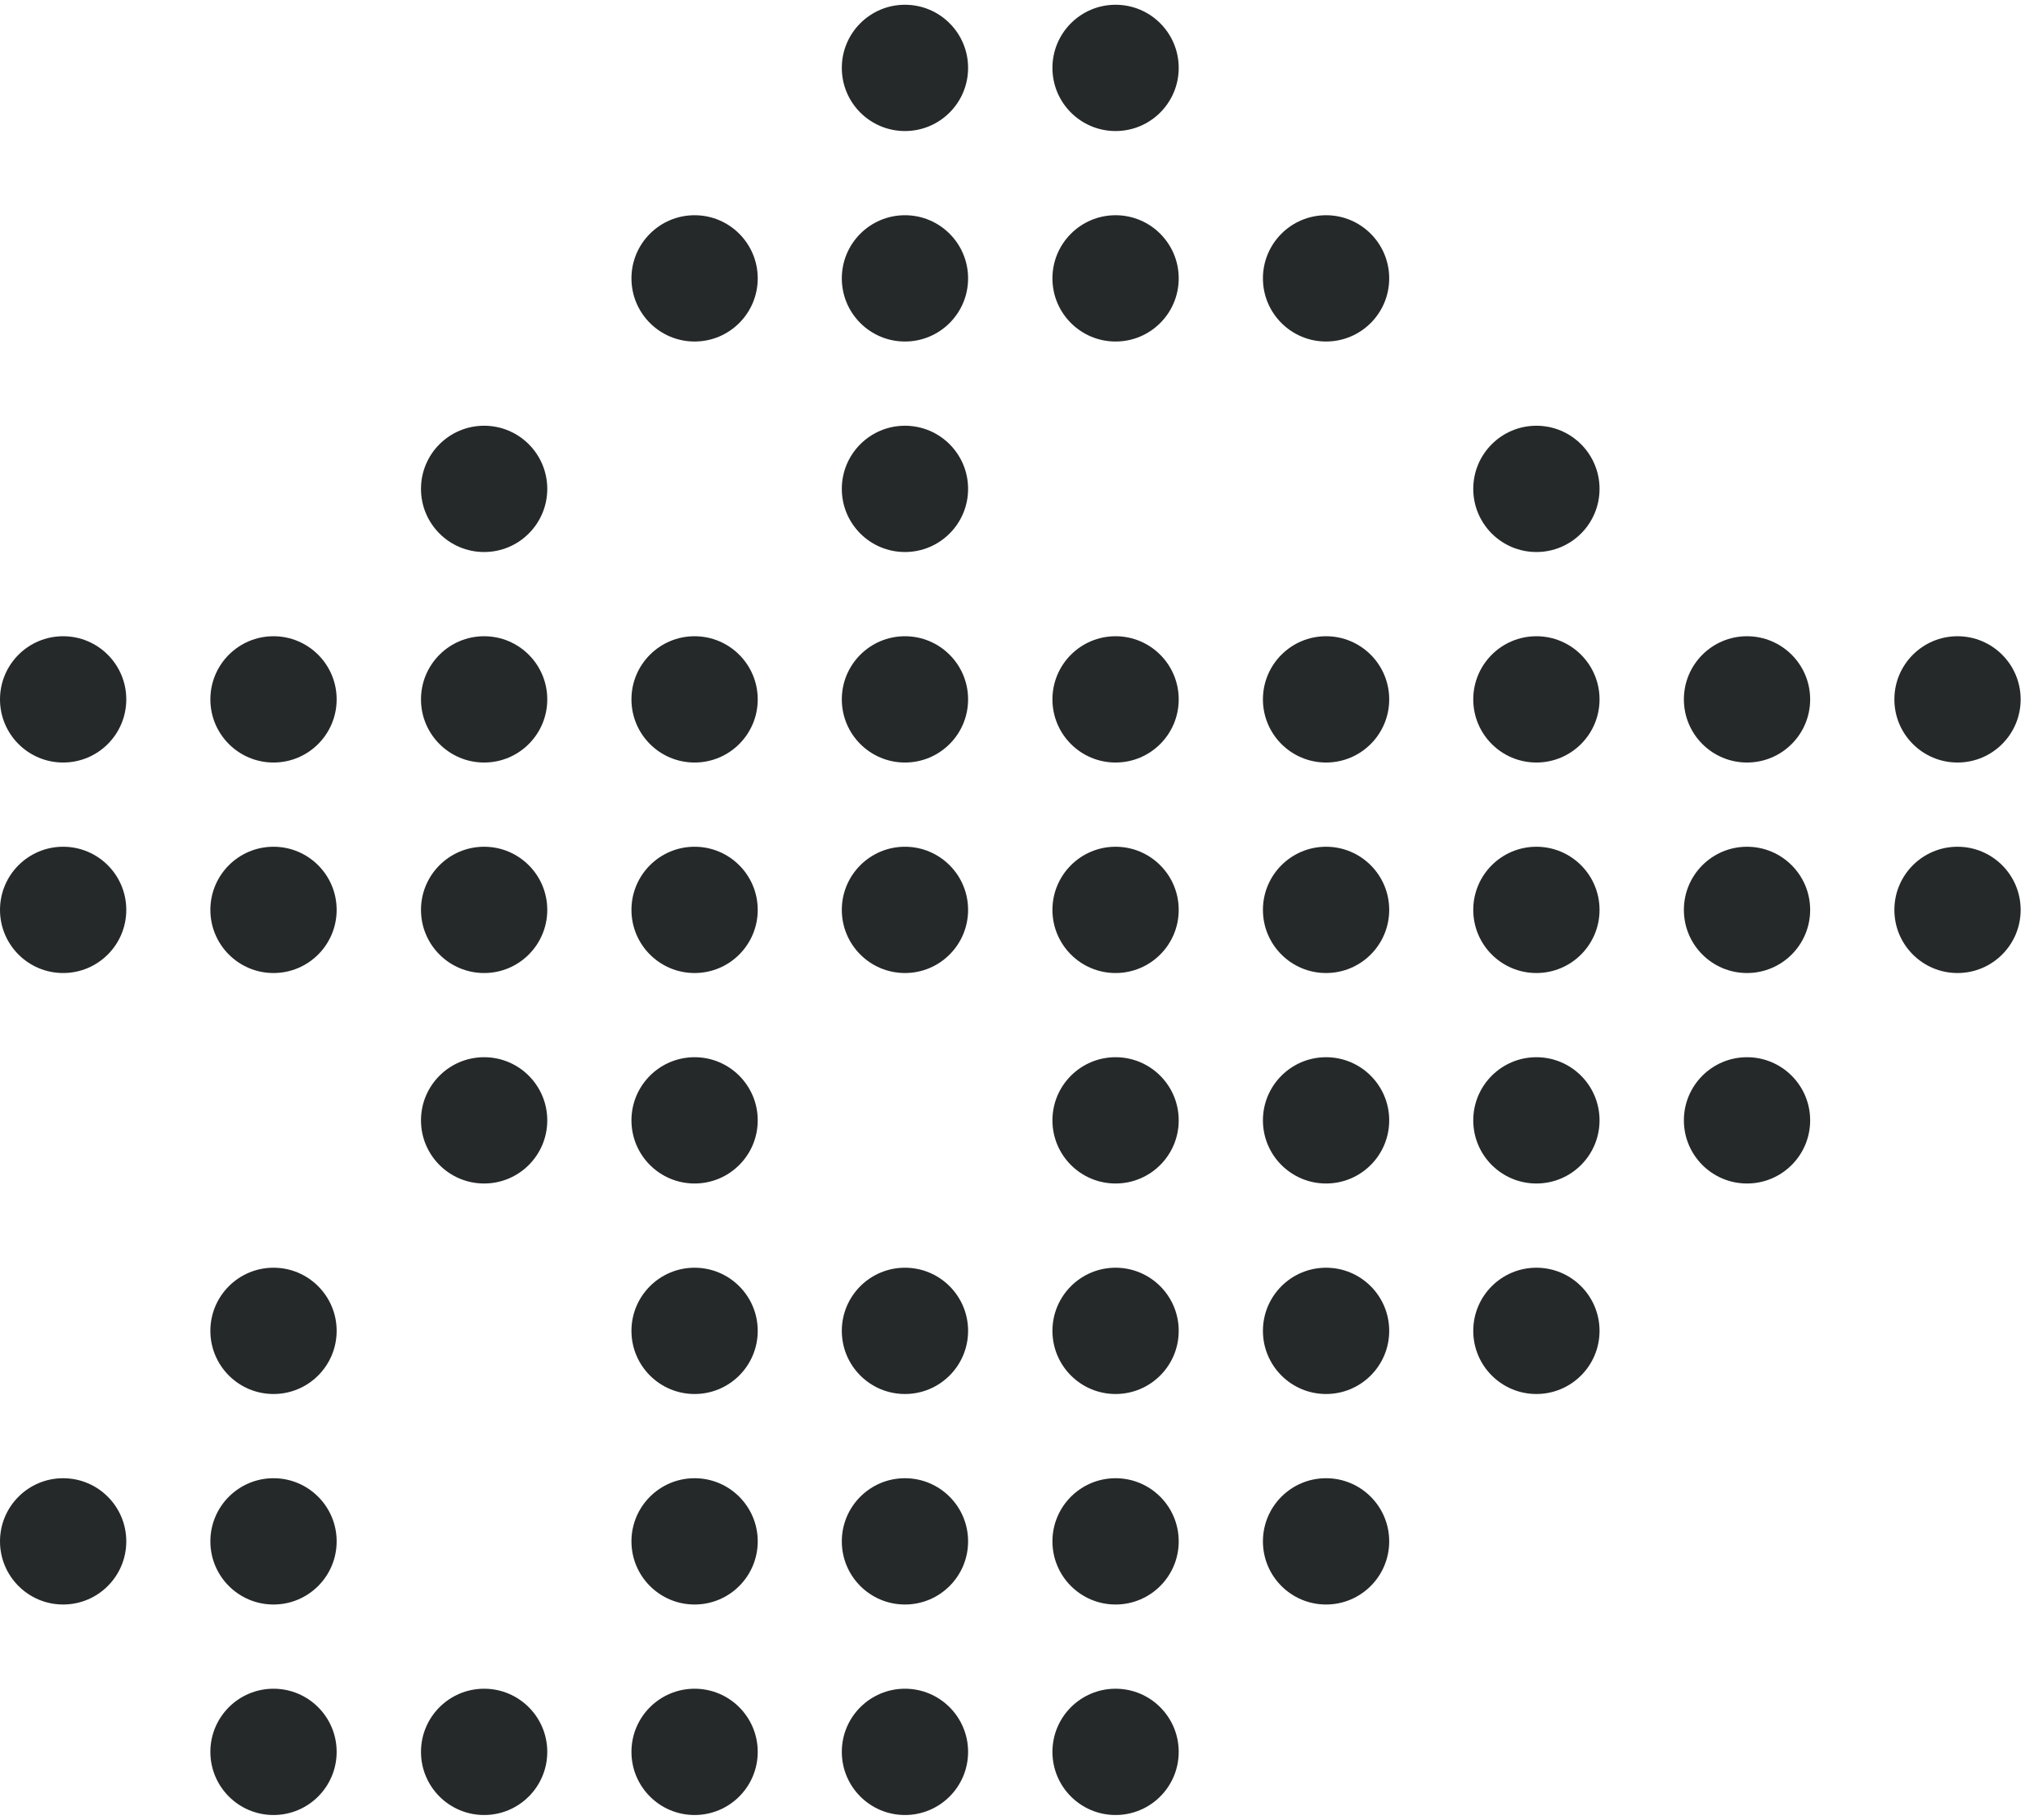 <svg width="64" height="57" viewBox="0 0 64 57" fill="none" xmlns="http://www.w3.org/2000/svg">
<ellipse cx="1.978" cy="21.908" rx="1.978" ry="1.978" fill="#25292A"/>
<ellipse cx="1.978" cy="28.502" rx="1.978" ry="1.978" fill="#25292A"/>
<ellipse cx="1.978" cy="48.283" rx="1.978" ry="1.978" fill="#25292A"/>
<ellipse cx="8.568" cy="21.908" rx="1.978" ry="1.978" fill="#25292A"/>
<ellipse cx="8.568" cy="28.502" rx="1.978" ry="1.978" fill="#25292A"/>
<ellipse cx="8.568" cy="41.689" rx="1.978" ry="1.978" fill="#25292A"/>
<ellipse cx="8.568" cy="48.283" rx="1.978" ry="1.978" fill="#25292A"/>
<ellipse cx="8.568" cy="54.877" rx="1.978" ry="1.978" fill="#25292A"/>
<ellipse cx="15.166" cy="15.314" rx="1.978" ry="1.978" fill="#25292A"/>
<ellipse cx="15.166" cy="21.908" rx="1.978" ry="1.978" fill="#25292A"/>
<ellipse cx="15.166" cy="28.502" rx="1.978" ry="1.978" fill="#25292A"/>
<ellipse cx="15.166" cy="35.095" rx="1.978" ry="1.978" fill="#25292A"/>
<ellipse cx="15.166" cy="54.877" rx="1.978" ry="1.978" fill="#25292A"/>
<ellipse cx="21.759" cy="8.72" rx="1.978" ry="1.978" fill="#25292A"/>
<ellipse cx="21.759" cy="21.908" rx="1.978" ry="1.978" fill="#25292A"/>
<ellipse cx="21.759" cy="28.502" rx="1.978" ry="1.978" fill="#25292A"/>
<ellipse cx="21.759" cy="35.095" rx="1.978" ry="1.978" fill="#25292A"/>
<ellipse cx="21.759" cy="41.689" rx="1.978" ry="1.978" fill="#25292A"/>
<ellipse cx="21.759" cy="48.283" rx="1.978" ry="1.978" fill="#25292A"/>
<ellipse cx="21.759" cy="54.877" rx="1.978" ry="1.978" fill="#25292A"/>
<ellipse cx="28.349" cy="2.127" rx="1.978" ry="1.978" fill="#25292A"/>
<ellipse cx="28.349" cy="8.72" rx="1.978" ry="1.978" fill="#25292A"/>
<ellipse cx="28.349" cy="15.314" rx="1.978" ry="1.978" fill="#25292A"/>
<ellipse cx="28.349" cy="21.908" rx="1.978" ry="1.978" fill="#25292A"/>
<ellipse cx="28.349" cy="28.502" rx="1.978" ry="1.978" fill="#25292A"/>
<ellipse cx="28.349" cy="41.689" rx="1.978" ry="1.978" fill="#25292A"/>
<ellipse cx="28.349" cy="48.283" rx="1.978" ry="1.978" fill="#25292A"/>
<ellipse cx="28.349" cy="54.877" rx="1.978" ry="1.978" fill="#25292A"/>
<ellipse cx="34.947" cy="2.127" rx="1.978" ry="1.978" fill="#25292A"/>
<ellipse cx="34.947" cy="8.72" rx="1.978" ry="1.978" fill="#25292A"/>
<ellipse cx="34.947" cy="21.908" rx="1.978" ry="1.978" fill="#25292A"/>
<ellipse cx="34.947" cy="28.502" rx="1.978" ry="1.978" fill="#25292A"/>
<ellipse cx="34.947" cy="35.095" rx="1.978" ry="1.978" fill="#25292A"/>
<ellipse cx="34.947" cy="41.689" rx="1.978" ry="1.978" fill="#25292A"/>
<ellipse cx="34.947" cy="48.283" rx="1.978" ry="1.978" fill="#25292A"/>
<ellipse cx="34.947" cy="54.877" rx="1.978" ry="1.978" fill="#25292A"/>
<ellipse cx="41.541" cy="8.72" rx="1.978" ry="1.978" fill="#25292A"/>
<ellipse cx="41.541" cy="21.908" rx="1.978" ry="1.978" fill="#25292A"/>
<ellipse cx="41.541" cy="28.502" rx="1.978" ry="1.978" fill="#25292A"/>
<ellipse cx="41.541" cy="35.095" rx="1.978" ry="1.978" fill="#25292A"/>
<ellipse cx="41.541" cy="41.689" rx="1.978" ry="1.978" fill="#25292A"/>
<ellipse cx="41.541" cy="48.283" rx="1.978" ry="1.978" fill="#25292A"/>
<ellipse cx="48.13" cy="15.314" rx="1.978" ry="1.978" fill="#25292A"/>
<ellipse cx="48.13" cy="21.908" rx="1.978" ry="1.978" fill="#25292A"/>
<ellipse cx="48.13" cy="28.502" rx="1.978" ry="1.978" fill="#25292A"/>
<ellipse cx="48.13" cy="35.095" rx="1.978" ry="1.978" fill="#25292A"/>
<ellipse cx="48.13" cy="41.689" rx="1.978" ry="1.978" fill="#25292A"/>
<ellipse cx="54.728" cy="21.908" rx="1.978" ry="1.978" fill="#25292A"/>
<ellipse cx="54.728" cy="28.502" rx="1.978" ry="1.978" fill="#25292A"/>
<ellipse cx="54.728" cy="35.095" rx="1.978" ry="1.978" fill="#25292A"/>
<ellipse cx="61.322" cy="21.908" rx="1.978" ry="1.978" fill="#25292A"/>
<ellipse cx="61.322" cy="28.502" rx="1.978" ry="1.978" fill="#25292A"/>
</svg>
